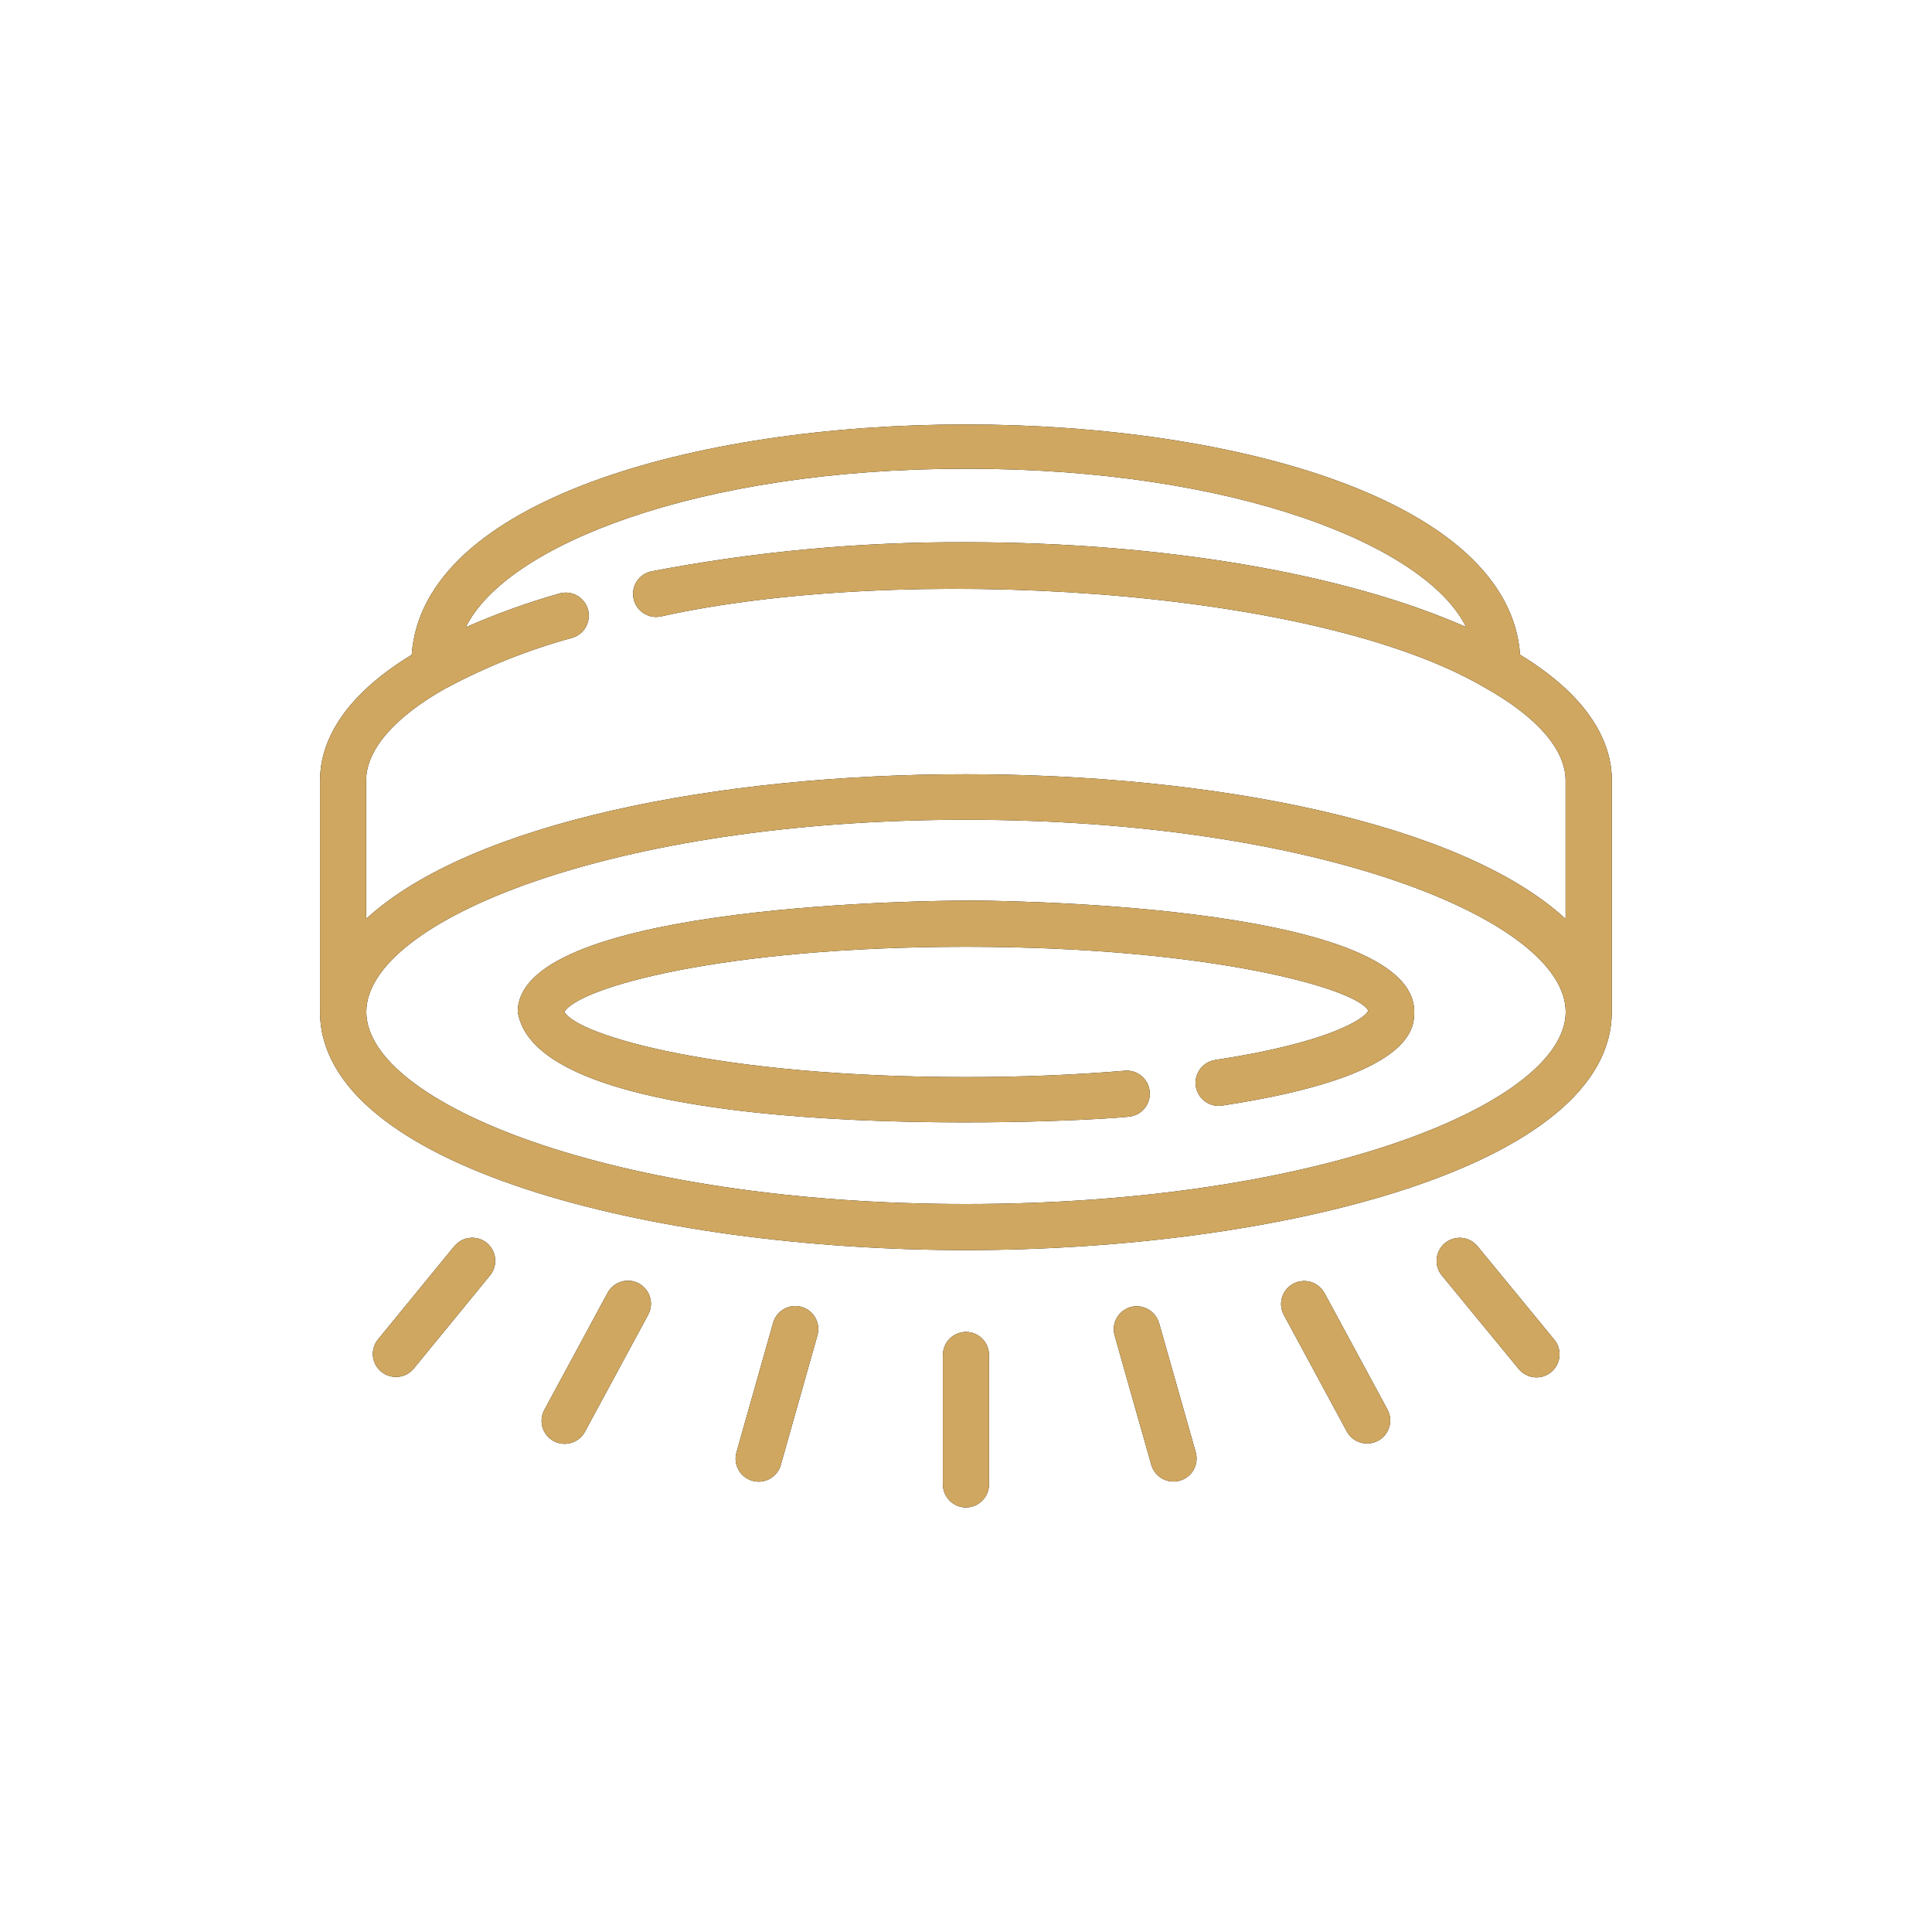 <svg xmlns="http://www.w3.org/2000/svg" id="Layer_1" data-name="Layer 1" viewBox="0 0 200 200"><defs><style>      .cls-1 {        fill: #010101;      }      .cls-2 {        fill: #cfa760;      }    </style></defs><g><path class="cls-1" d="M100,93.23c-1.89,0-46.4.13-46.4,11.51,2.14,13.84,56.19,11.58,63.24,10.86,1.31-.11,2.29-1.26,2.18-2.58-.11-1.31-1.26-2.29-2.58-2.18-5.24.44-10.77.66-16.44.66-25.45,0-40.16-4.27-41.58-6.75,1.44-2.48,16.16-6.74,41.58-6.74s40.62,4.4,41.64,6.62c-.3.75-3.85,3.28-15.85,5.1-1.3.2-2.2,1.42-2,2.72.2,1.3,1.42,2.2,2.72,2,19.89-3.02,19.89-8.06,19.89-9.72,0-11.38-44.5-11.51-46.39-11.51Z"></path><path class="cls-1" d="M166.86,80.79c0-3.35-1.7-8.26-9.5-13.01-2.27-31.79-112.49-31.78-114.74,0-7.79,4.75-9.49,9.65-9.49,13v23.96c0,16.02,34.45,24.67,66.86,24.67s66.86-8.65,66.86-24.67v-23.96ZM46.25,71.2c4.13-2.21,8.49-3.95,13.01-5.18,1.26-.38,1.97-1.72,1.59-2.98-.38-1.24-1.67-1.95-2.91-1.61-3.32.94-6.56,2.11-9.72,3.5,4.12-8.42,23.87-16.41,51.78-16.41s47.63,7.97,51.77,16.39c-12.5-5.53-31.35-8.78-51.77-8.78-10.92-.05-21.81.96-32.54,3.01-1.29.25-2.14,1.51-1.88,2.8.25,1.29,1.51,2.14,2.8,1.88,0,0,0,0,.01,0,24.61-5.49,67.54-3.12,85.35,7.38,5.37,3,8.33,6.41,8.33,9.59v14.33c-21.74-19.96-102.43-19.96-124.17,0v-14.33c0-3.18,2.96-6.59,8.33-9.59ZM100,124.64c-36.59,0-62.08-10.48-62.08-19.89s25.5-19.89,62.08-19.89,62.08,10.48,62.08,19.89-25.5,19.89-62.08,19.89Z"></path><path class="cls-1" d="M152.92,128.97c-.86-1-2.36-1.12-3.37-.26-.97.83-1.12,2.29-.32,3.29l7.98,9.71c.84,1.02,2.34,1.17,3.36.33s1.17-2.34.33-3.36l-7.98-9.71Z"></path><path class="cls-1" d="M137.09,133.83c-.64-1.15-2.1-1.56-3.25-.92-1.13.63-1.55,2.04-.95,3.19l6.55,12.12c.65,1.15,2.11,1.55,3.26.9,1.12-.63,1.54-2.03.95-3.17l-6.55-12.12Z"></path><path class="cls-1" d="M119.97,136.93c-.38-1.26-1.71-1.98-2.97-1.61-1.24.37-1.96,1.66-1.62,2.91l3.8,13.4c.36,1.27,1.68,2.01,2.95,1.65,1.27-.36,2.01-1.68,1.65-2.95l-3.8-13.4Z"></path><path class="cls-1" d="M47.06,128.97l-7.95,9.71c-.82,1.04-.64,2.54.4,3.35,1.01.79,2.47.65,3.3-.33l7.95-9.71c.81-1.04.63-2.54-.4-3.35-1.01-.79-2.46-.65-3.29.33Z"></path><path class="cls-1" d="M66.14,132.86c-1.16-.62-2.61-.19-3.24.97l-6.55,12.12c-.63,1.16-.19,2.61.97,3.23,1.16.62,2.6.19,3.23-.96l6.55-12.12c.63-1.16.19-2.61-.97-3.24Z"></path><path class="cls-1" d="M82.98,135.29c-1.27-.36-2.59.38-2.95,1.65l-3.79,13.4c-.36,1.27.37,2.59,1.64,2.95,1.27.36,2.59-.37,2.95-1.64,0,0,0,0,0-.01l3.79-13.4c.36-1.27-.38-2.59-1.64-2.95,0,0,0,0,0,0Z"></path><path class="cls-1" d="M100,137.88c-1.32,0-2.39,1.07-2.39,2.39v13.39c0,1.32,1.07,2.39,2.38,2.39s2.39-1.07,2.39-2.38h0v-13.4c0-1.32-1.07-2.39-2.39-2.39Z"></path></g><g><path class="cls-2" d="M100,93.23c-1.89,0-46.4.13-46.4,11.51,2.14,13.84,56.19,11.58,63.24,10.86,1.31-.11,2.29-1.26,2.18-2.58-.11-1.31-1.26-2.29-2.58-2.18-5.24.44-10.77.66-16.44.66-25.45,0-40.16-4.27-41.58-6.75,1.44-2.48,16.16-6.74,41.58-6.74s40.62,4.4,41.64,6.62c-.3.75-3.85,3.28-15.85,5.1-1.3.2-2.2,1.42-2,2.72.2,1.3,1.42,2.2,2.72,2,19.89-3.02,19.89-8.06,19.89-9.72,0-11.38-44.5-11.51-46.39-11.51Z"></path><path class="cls-2" d="M166.86,80.79c0-3.35-1.7-8.26-9.5-13.01-2.27-31.79-112.49-31.78-114.74,0-7.79,4.75-9.49,9.65-9.49,13v23.96c0,16.02,34.45,24.67,66.86,24.67s66.86-8.65,66.86-24.67v-23.96ZM46.25,71.2c4.13-2.21,8.49-3.95,13.01-5.18,1.26-.38,1.97-1.72,1.59-2.98-.38-1.24-1.67-1.95-2.91-1.61-3.32.94-6.56,2.11-9.72,3.5,4.12-8.42,23.87-16.41,51.78-16.41s47.63,7.97,51.77,16.39c-12.5-5.53-31.35-8.78-51.77-8.78-10.92-.05-21.81.96-32.54,3.01-1.29.25-2.14,1.51-1.88,2.8.25,1.29,1.51,2.14,2.8,1.88,0,0,0,0,.01,0,24.61-5.49,67.54-3.12,85.35,7.38,5.37,3,8.33,6.41,8.33,9.59v14.33c-21.74-19.96-102.43-19.96-124.17,0v-14.33c0-3.18,2.96-6.59,8.33-9.59ZM100,124.64c-36.59,0-62.08-10.48-62.08-19.89s25.5-19.89,62.08-19.89,62.08,10.48,62.08,19.89-25.5,19.89-62.08,19.89Z"></path><path class="cls-2" d="M152.92,128.97c-.86-1-2.36-1.12-3.37-.26-.97.83-1.12,2.29-.32,3.29l7.98,9.71c.84,1.02,2.34,1.17,3.36.33s1.17-2.34.33-3.36l-7.98-9.71Z"></path><path class="cls-2" d="M137.09,133.83c-.64-1.15-2.1-1.56-3.25-.92-1.13.63-1.55,2.04-.95,3.19l6.55,12.12c.65,1.15,2.11,1.55,3.26.9,1.12-.63,1.54-2.03.95-3.17l-6.55-12.12Z"></path><path class="cls-2" d="M119.97,136.93c-.38-1.26-1.71-1.98-2.97-1.61-1.24.37-1.96,1.66-1.62,2.91l3.8,13.4c.36,1.27,1.68,2.01,2.95,1.65,1.27-.36,2.01-1.68,1.65-2.95l-3.8-13.4Z"></path><path class="cls-2" d="M47.06,128.97l-7.95,9.71c-.82,1.04-.64,2.54.4,3.35,1.01.79,2.47.65,3.3-.33l7.95-9.71c.81-1.04.63-2.54-.4-3.35-1.01-.79-2.46-.65-3.29.33Z"></path><path class="cls-2" d="M66.14,132.86c-1.16-.62-2.61-.19-3.24.97l-6.55,12.12c-.63,1.16-.19,2.61.97,3.23,1.16.62,2.6.19,3.23-.96l6.55-12.12c.63-1.16.19-2.61-.97-3.24Z"></path><path class="cls-2" d="M82.98,135.29c-1.27-.36-2.59.38-2.95,1.65l-3.79,13.4c-.36,1.27.37,2.59,1.64,2.95,1.27.36,2.59-.37,2.95-1.64,0,0,0,0,0-.01l3.79-13.4c.36-1.27-.38-2.59-1.64-2.95,0,0,0,0,0,0Z"></path><path class="cls-2" d="M100,137.88c-1.32,0-2.39,1.07-2.39,2.39v13.39c0,1.32,1.07,2.39,2.38,2.39s2.39-1.07,2.39-2.38h0v-13.4c0-1.32-1.07-2.39-2.39-2.39Z"></path></g></svg>